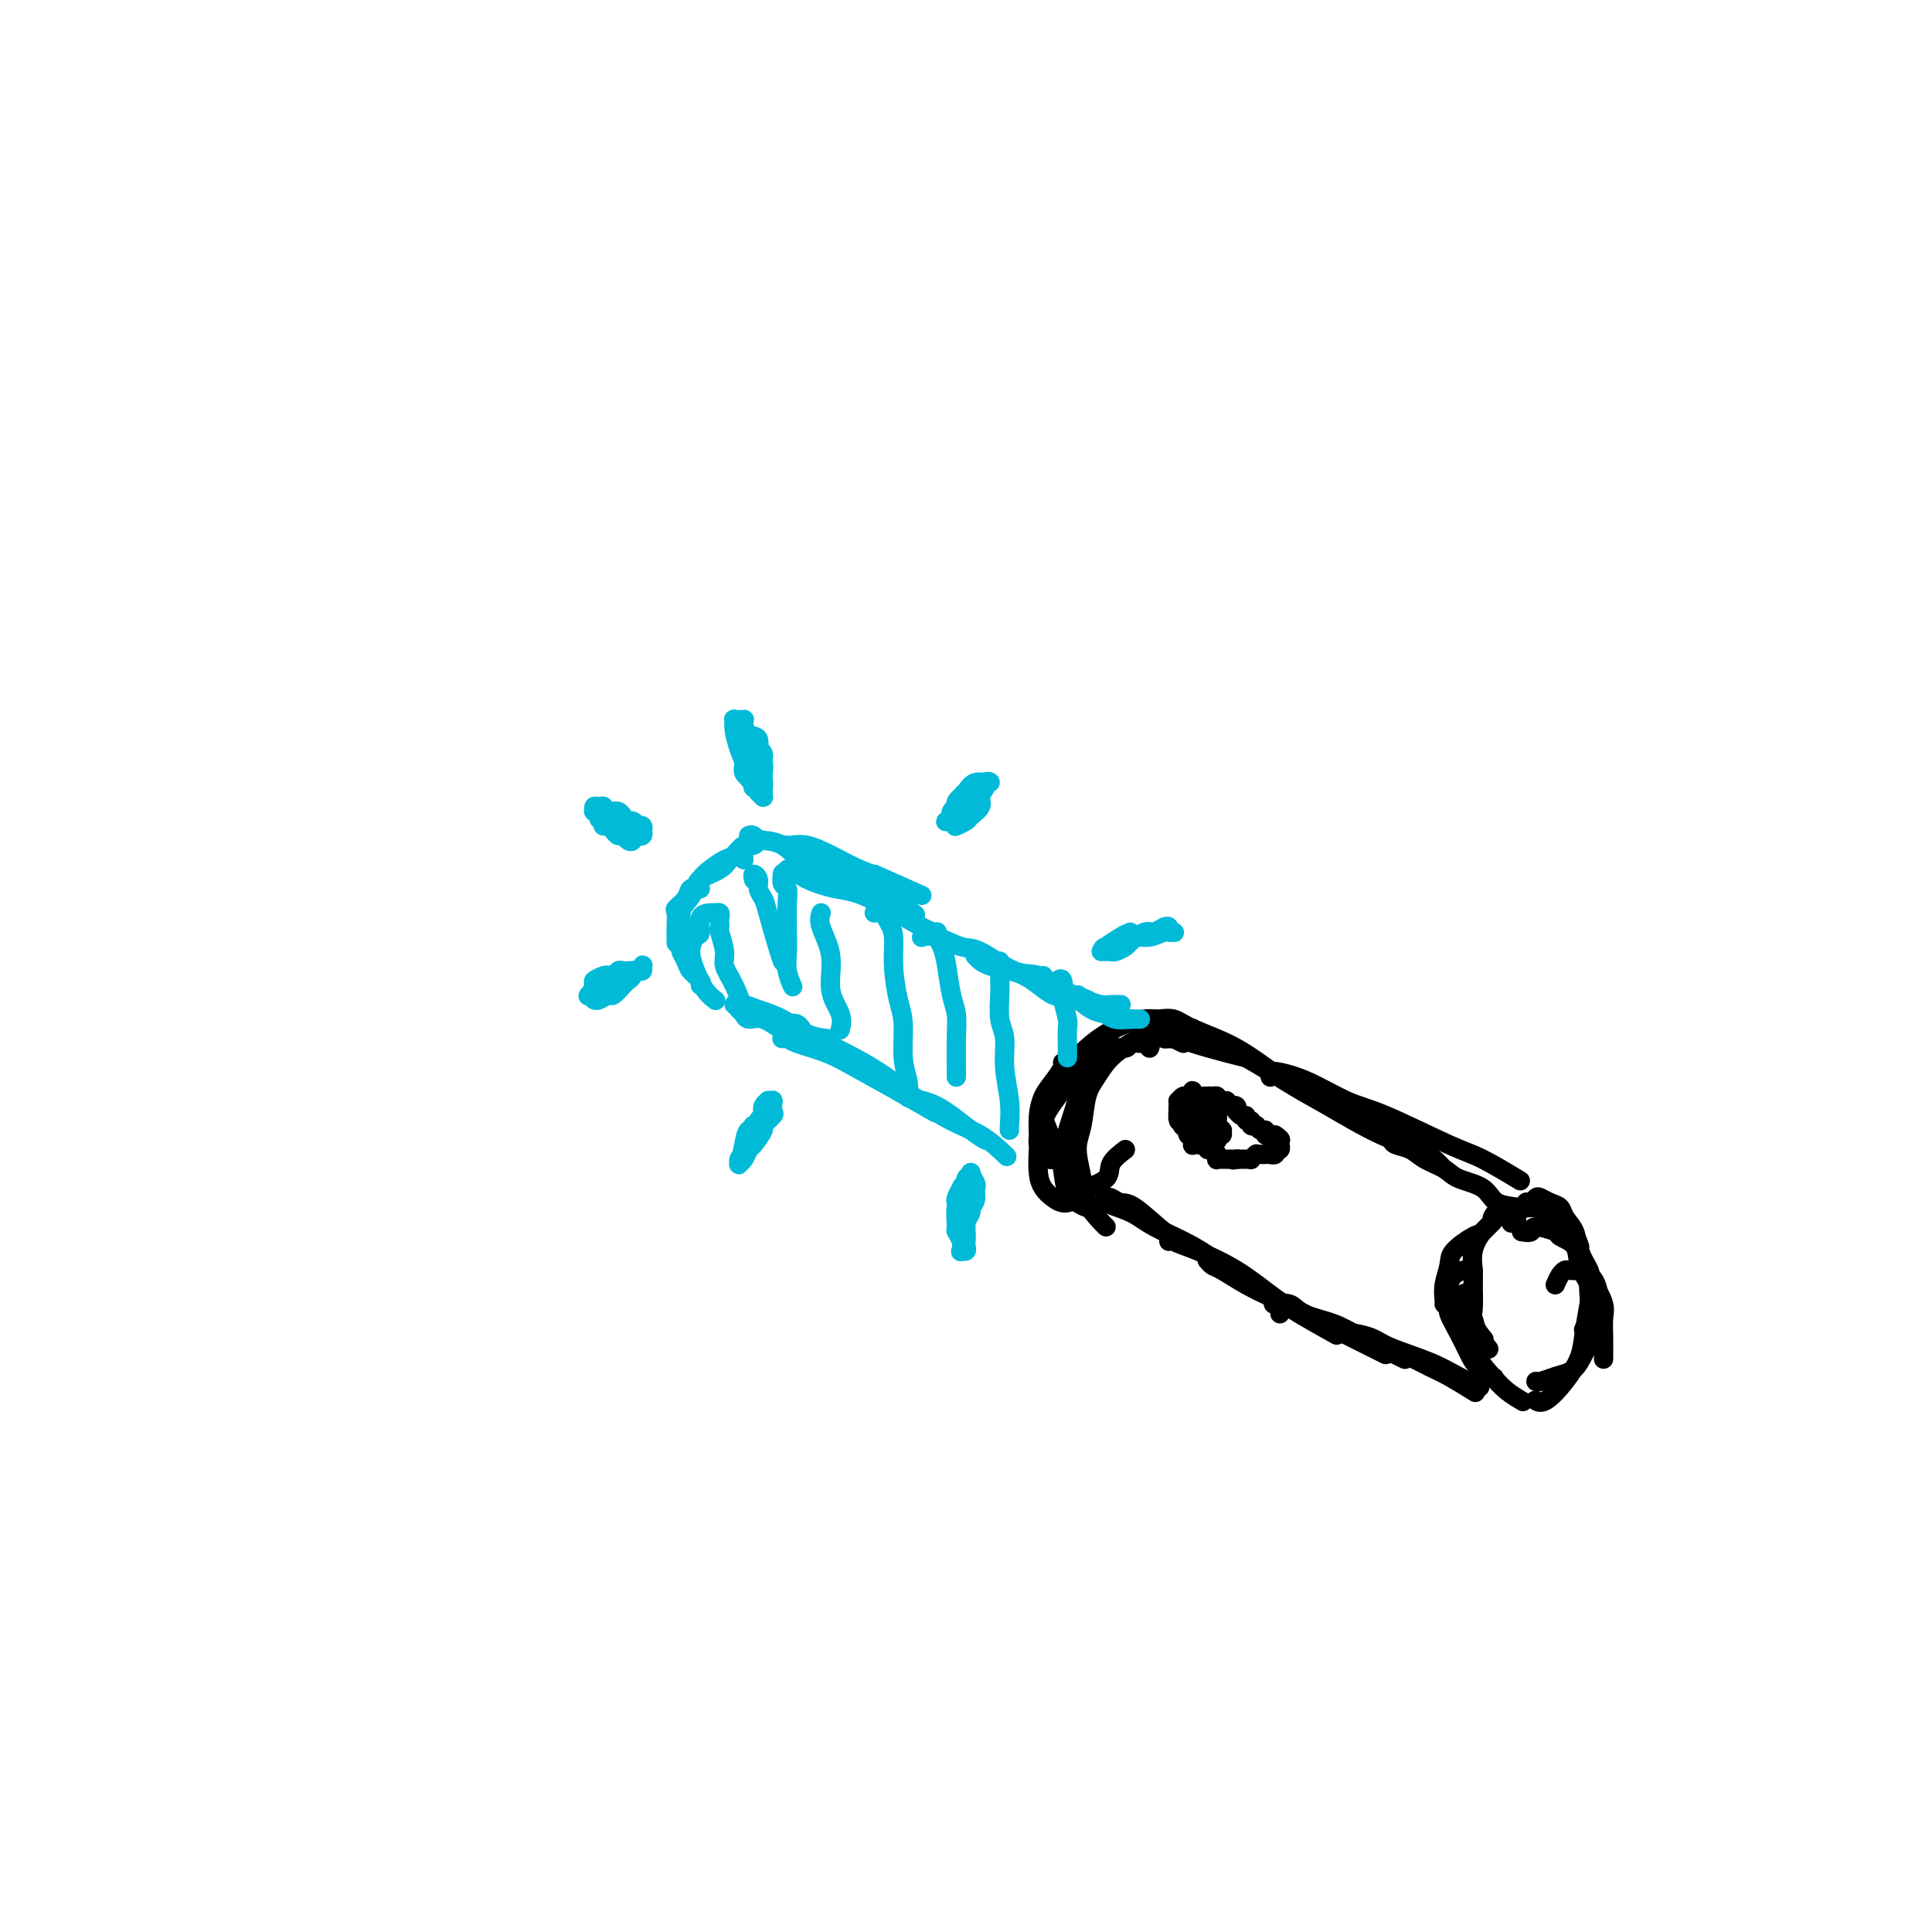 <svg viewBox='0 0 400 400' version='1.1' xmlns='http://www.w3.org/2000/svg' xmlns:xlink='http://www.w3.org/1999/xlink'><g fill='none' stroke='rgb(0,0,0)' stroke-width='4' stroke-linecap='round' stroke-linejoin='round'><path d='M219,240c-0.763,0.062 -1.526,0.124 -2,0c-0.474,-0.124 -0.661,-0.435 -1,-1c-0.339,-0.565 -0.832,-1.386 -1,-2c-0.168,-0.614 -0.013,-1.022 0,-2c0.013,-0.978 -0.116,-2.525 0,-4c0.116,-1.475 0.476,-2.879 1,-4c0.524,-1.121 1.213,-1.960 2,-3c0.787,-1.040 1.674,-2.280 2,-3c0.326,-0.720 0.093,-0.920 0,-1c-0.093,-0.080 -0.047,-0.040 0,0'/><path d='M223,236c-0.787,0.403 -1.574,0.806 -2,1c-0.426,0.194 -0.490,0.179 -1,0c-0.510,-0.179 -1.465,-0.521 -2,-1c-0.535,-0.479 -0.651,-1.095 -1,-2c-0.349,-0.905 -0.930,-2.099 -1,-3c-0.070,-0.901 0.373,-1.510 1,-3c0.627,-1.490 1.438,-3.863 2,-5c0.562,-1.137 0.875,-1.039 1,-1c0.125,0.039 0.063,0.020 0,0'/><path d='M220,237c-0.618,-0.027 -1.235,-0.054 -2,0c-0.765,0.054 -1.676,0.190 -2,0c-0.324,-0.190 -0.061,-0.704 0,-2c0.061,-1.296 -0.081,-3.372 0,-5c0.081,-1.628 0.383,-2.807 1,-4c0.617,-1.193 1.548,-2.400 3,-4c1.452,-1.600 3.426,-3.591 5,-5c1.574,-1.409 2.748,-2.234 4,-3c1.252,-0.766 2.583,-1.473 4,-2c1.417,-0.527 2.920,-0.873 4,-1c1.080,-0.127 1.737,-0.036 2,0c0.263,0.036 0.131,0.018 0,0'/><path d='M233,238c-1.273,0.985 -2.546,1.971 -3,3c-0.454,1.029 -0.089,2.102 -1,3c-0.911,0.898 -3.098,1.622 -4,2c-0.902,0.378 -0.518,0.409 -1,1c-0.482,0.591 -1.828,1.742 -3,2c-1.172,0.258 -2.169,-0.377 -3,-1c-0.831,-0.623 -1.496,-1.236 -2,-2c-0.504,-0.764 -0.846,-1.680 -1,-3c-0.154,-1.320 -0.122,-3.044 0,-5c0.122,-1.956 0.332,-4.143 1,-6c0.668,-1.857 1.795,-3.385 3,-5c1.205,-1.615 2.487,-3.319 3,-4c0.513,-0.681 0.256,-0.341 0,0'/><path d='M227,250c-0.672,0.088 -1.344,0.175 -2,0c-0.656,-0.175 -1.294,-0.614 -2,-1c-0.706,-0.386 -1.478,-0.721 -2,-2c-0.522,-1.279 -0.795,-3.503 -1,-5c-0.205,-1.497 -0.344,-2.267 0,-4c0.344,-1.733 1.169,-4.428 2,-7c0.831,-2.572 1.666,-5.021 2,-6c0.334,-0.979 0.167,-0.490 0,0'/><path d='M238,217c0.168,-0.432 0.335,-0.864 0,-1c-0.335,-0.136 -1.173,0.023 -2,0c-0.827,-0.023 -1.644,-0.230 -2,0c-0.356,0.230 -0.251,0.897 -1,1c-0.749,0.103 -2.351,-0.357 -3,0c-0.649,0.357 -0.345,1.532 -1,2c-0.655,0.468 -2.267,0.231 -3,1c-0.733,0.769 -0.585,2.545 -1,4c-0.415,1.455 -1.391,2.591 -2,4c-0.609,1.409 -0.849,3.093 -1,5c-0.151,1.907 -0.212,4.039 0,6c0.212,1.961 0.696,3.753 1,5c0.304,1.247 0.428,1.951 1,3c0.572,1.049 1.592,2.443 2,3c0.408,0.557 0.204,0.279 0,0'/><path d='M243,215c0.044,-0.430 0.088,-0.860 0,-1c-0.088,-0.140 -0.309,0.009 -1,0c-0.691,-0.009 -1.851,-0.176 -3,0c-1.149,0.176 -2.287,0.694 -3,1c-0.713,0.306 -1.003,0.398 -2,1c-0.997,0.602 -2.703,1.712 -4,3c-1.297,1.288 -2.186,2.752 -3,4c-0.814,1.248 -1.552,2.279 -2,4c-0.448,1.721 -0.607,4.132 -1,6c-0.393,1.868 -1.019,3.194 -1,5c0.019,1.806 0.685,4.092 1,6c0.315,1.908 0.280,3.439 1,5c0.720,1.561 2.194,3.151 3,4c0.806,0.849 0.945,0.957 1,1c0.055,0.043 0.028,0.022 0,0'/><path d='M245,216c-0.867,-0.425 -1.735,-0.849 -2,-1c-0.265,-0.151 0.072,-0.027 0,0c-0.072,0.027 -0.553,-0.041 -1,0c-0.447,0.041 -0.860,0.193 -1,0c-0.140,-0.193 -0.008,-0.729 0,-1c0.008,-0.271 -0.109,-0.276 0,0c0.109,0.276 0.443,0.834 1,1c0.557,0.166 1.337,-0.061 2,0c0.663,0.061 1.209,0.408 3,1c1.791,0.592 4.828,1.429 7,2c2.172,0.571 3.478,0.878 4,1c0.522,0.122 0.261,0.061 0,0'/><path d='M241,211c-0.299,0.003 -0.598,0.006 -1,0c-0.402,-0.006 -0.908,-0.020 -1,0c-0.092,0.020 0.231,0.074 1,0c0.769,-0.074 1.985,-0.276 3,0c1.015,0.276 1.828,1.029 4,2c2.172,0.971 5.704,2.161 9,4c3.296,1.839 6.355,4.329 9,6c2.645,1.671 4.877,2.525 8,4c3.123,1.475 7.136,3.571 10,5c2.864,1.429 4.579,2.193 6,3c1.421,0.807 2.549,1.659 3,2c0.451,0.341 0.226,0.170 0,0'/><path d='M247,214c0.044,-0.405 0.088,-0.810 0,-1c-0.088,-0.190 -0.310,-0.164 0,0c0.310,0.164 1.150,0.467 2,1c0.850,0.533 1.708,1.298 3,2c1.292,0.702 3.016,1.341 6,3c2.984,1.659 7.227,4.336 10,6c2.773,1.664 4.074,2.313 7,4c2.926,1.687 7.475,4.411 11,6c3.525,1.589 6.026,2.043 8,3c1.974,0.957 3.421,2.416 4,3c0.579,0.584 0.289,0.292 0,0'/><path d='M263,223c-0.099,-0.391 -0.198,-0.782 0,-1c0.198,-0.218 0.692,-0.262 2,0c1.308,0.262 3.430,0.830 6,2c2.570,1.170 5.586,2.941 8,4c2.414,1.059 4.224,1.405 8,3c3.776,1.595 9.517,4.438 13,6c3.483,1.562 4.707,1.844 7,3c2.293,1.156 5.655,3.188 7,4c1.345,0.812 0.672,0.406 0,0'/><path d='M285,233c-0.083,-0.008 -0.166,-0.016 0,0c0.166,0.016 0.580,0.057 1,0c0.420,-0.057 0.844,-0.211 1,0c0.156,0.211 0.042,0.788 0,1c-0.042,0.212 -0.011,0.061 0,0c0.011,-0.061 0.003,-0.030 0,0c-0.003,0.030 -0.002,0.060 0,0c0.002,-0.060 0.004,-0.209 0,0c-0.004,0.209 -0.014,0.777 0,1c0.014,0.223 0.051,0.100 0,0c-0.051,-0.100 -0.192,-0.179 0,0c0.192,0.179 0.716,0.614 1,1c0.284,0.386 0.328,0.723 1,1c0.672,0.277 1.973,0.496 3,1c1.027,0.504 1.781,1.294 3,2c1.219,0.706 2.902,1.327 4,2c1.098,0.673 1.611,1.400 3,2c1.389,0.600 3.654,1.075 5,2c1.346,0.925 1.773,2.299 3,3c1.227,0.701 3.253,0.727 4,1c0.747,0.273 0.213,0.792 0,1c-0.213,0.208 -0.107,0.104 0,0'/><path d='M318,249c-0.302,-0.009 -0.605,-0.017 -1,0c-0.395,0.017 -0.883,0.061 -1,0c-0.117,-0.061 0.136,-0.226 0,0c-0.136,0.226 -0.659,0.842 -1,1c-0.341,0.158 -0.498,-0.142 -1,0c-0.502,0.142 -1.350,0.727 -2,1c-0.650,0.273 -1.101,0.235 -2,1c-0.899,0.765 -2.245,2.333 -3,3c-0.755,0.667 -0.920,0.434 -2,1c-1.080,0.566 -3.074,1.931 -4,3c-0.926,1.069 -0.784,1.842 -1,3c-0.216,1.158 -0.790,2.702 -1,4c-0.210,1.298 -0.057,2.349 0,3c0.057,0.651 0.016,0.900 0,1c-0.016,0.100 -0.008,0.050 0,0'/><path d='M315,250c-0.353,-0.015 -0.706,-0.030 -1,0c-0.294,0.030 -0.529,0.103 -1,0c-0.471,-0.103 -1.177,-0.384 -2,0c-0.823,0.384 -1.761,1.433 -2,2c-0.239,0.567 0.223,0.652 0,1c-0.223,0.348 -1.131,0.957 -2,2c-0.869,1.043 -1.699,2.519 -2,4c-0.301,1.481 -0.073,2.968 0,4c0.073,1.032 -0.008,1.608 0,3c0.008,1.392 0.105,3.600 0,5c-0.105,1.400 -0.413,1.992 0,3c0.413,1.008 1.547,2.431 2,3c0.453,0.569 0.227,0.285 0,0'/><path d='M305,263c-0.362,0.017 -0.724,0.035 -1,0c-0.276,-0.035 -0.466,-0.122 -1,0c-0.534,0.122 -1.413,0.454 -2,1c-0.587,0.546 -0.884,1.307 -1,2c-0.116,0.693 -0.053,1.319 0,2c0.053,0.681 0.096,1.418 0,2c-0.096,0.582 -0.330,1.011 0,2c0.330,0.989 1.224,2.538 2,4c0.776,1.462 1.435,2.835 2,4c0.565,1.165 1.037,2.121 2,3c0.963,0.879 2.418,1.680 3,2c0.582,0.320 0.291,0.160 0,0'/><path d='M305,266c-0.286,0.820 -0.572,1.640 -1,2c-0.428,0.360 -0.997,0.262 -1,1c-0.003,0.738 0.560,2.314 1,3c0.440,0.686 0.757,0.483 1,1c0.243,0.517 0.412,1.755 1,3c0.588,1.245 1.597,2.499 2,3c0.403,0.501 0.202,0.251 0,0'/><path d='M320,253c0.335,0.023 0.671,0.046 1,0c0.329,-0.046 0.652,-0.163 1,0c0.348,0.163 0.720,0.604 1,1c0.280,0.396 0.467,0.745 1,1c0.533,0.255 1.413,0.415 2,1c0.587,0.585 0.882,1.596 1,2c0.118,0.404 0.059,0.202 0,0'/><path d='M314,253c0.015,-0.732 0.029,-1.465 0,-2c-0.029,-0.535 -0.103,-0.873 0,-1c0.103,-0.127 0.382,-0.044 1,0c0.618,0.044 1.574,0.051 2,0c0.426,-0.051 0.323,-0.158 1,0c0.677,0.158 2.135,0.580 3,1c0.865,0.420 1.135,0.839 2,2c0.865,1.161 2.323,3.065 3,4c0.677,0.935 0.574,0.903 1,2c0.426,1.097 1.382,3.324 2,5c0.618,1.676 0.898,2.800 1,4c0.102,1.200 0.028,2.477 0,4c-0.028,1.523 -0.008,3.292 0,4c0.008,0.708 0.004,0.354 0,0'/><path d='M322,266c0.325,-0.733 0.649,-1.466 1,-2c0.351,-0.534 0.728,-0.870 1,-1c0.272,-0.130 0.441,-0.054 1,0c0.559,0.054 1.510,0.085 2,0c0.490,-0.085 0.520,-0.287 1,0c0.480,0.287 1.408,1.062 2,2c0.592,0.938 0.846,2.040 1,3c0.154,0.960 0.208,1.777 0,3c-0.208,1.223 -0.677,2.852 -1,4c-0.323,1.148 -0.499,1.814 -1,3c-0.501,1.186 -1.325,2.892 -2,4c-0.675,1.108 -1.200,1.617 -2,2c-0.800,0.383 -1.874,0.639 -3,1c-1.126,0.361 -2.303,0.828 -3,1c-0.697,0.172 -0.913,0.049 -1,0c-0.087,-0.049 -0.043,-0.025 0,0'/><path d='M315,250c-0.120,-0.032 -0.239,-0.065 0,0c0.239,0.065 0.837,0.227 1,0c0.163,-0.227 -0.108,-0.842 0,-1c0.108,-0.158 0.596,0.142 1,0c0.404,-0.142 0.723,-0.726 1,-1c0.277,-0.274 0.512,-0.237 1,0c0.488,0.237 1.229,0.674 2,1c0.771,0.326 1.573,0.542 2,1c0.427,0.458 0.479,1.158 1,2c0.521,0.842 1.513,1.827 2,3c0.487,1.173 0.471,2.533 1,4c0.529,1.467 1.602,3.042 2,4c0.398,0.958 0.120,1.301 0,2c-0.120,0.699 -0.084,1.754 0,3c0.084,1.246 0.215,2.682 0,4c-0.215,1.318 -0.776,2.520 -1,3c-0.224,0.480 -0.112,0.240 0,0'/><path d='M313,253c-0.099,0.195 -0.198,0.391 0,0c0.198,-0.391 0.694,-1.367 1,-2c0.306,-0.633 0.423,-0.922 1,-1c0.577,-0.078 1.615,0.053 2,0c0.385,-0.053 0.116,-0.292 1,0c0.884,0.292 2.922,1.116 4,2c1.078,0.884 1.196,1.829 2,3c0.804,1.171 2.292,2.567 3,4c0.708,1.433 0.635,2.903 1,4c0.365,1.097 1.170,1.822 2,3c0.830,1.178 1.687,2.810 2,4c0.313,1.190 0.084,1.937 0,3c-0.084,1.063 -0.023,2.440 0,4c0.023,1.560 0.006,3.303 0,4c-0.006,0.697 -0.003,0.349 0,0'/><path d='M315,255c0.852,0.138 1.703,0.276 2,0c0.297,-0.276 0.039,-0.966 1,-1c0.961,-0.034 3.140,0.588 4,1c0.860,0.412 0.399,0.614 1,1c0.601,0.386 2.263,0.955 3,2c0.737,1.045 0.550,2.564 1,4c0.450,1.436 1.538,2.788 2,4c0.462,1.212 0.296,2.283 0,4c-0.296,1.717 -0.724,4.078 -1,6c-0.276,1.922 -0.400,3.405 -1,5c-0.600,1.595 -1.676,3.304 -3,5c-1.324,1.696 -2.895,3.380 -4,4c-1.105,0.620 -1.744,0.177 -2,0c-0.256,-0.177 -0.128,-0.089 0,0'/><path d='M229,248c-0.065,0.033 -0.130,0.065 0,0c0.130,-0.065 0.455,-0.228 1,0c0.545,0.228 1.309,0.846 2,1c0.691,0.154 1.309,-0.154 3,1c1.691,1.154 4.455,3.772 6,5c1.545,1.228 1.870,1.065 2,1c0.130,-0.065 0.065,-0.033 0,0'/><path d='M229,249c-0.034,0.132 -0.067,0.264 0,0c0.067,-0.264 0.235,-0.925 0,-1c-0.235,-0.075 -0.871,0.436 0,1c0.871,0.564 3.250,1.182 5,2c1.750,0.818 2.871,1.838 5,3c2.129,1.162 5.265,2.467 8,4c2.735,1.533 5.067,3.295 6,4c0.933,0.705 0.466,0.352 0,0'/><path d='M242,257c-0.014,-0.499 -0.027,-0.997 0,-1c0.027,-0.003 0.096,0.490 1,1c0.904,0.510 2.643,1.037 5,2c2.357,0.963 5.333,2.360 8,4c2.667,1.640 5.024,3.522 7,5c1.976,1.478 3.570,2.552 6,4c2.430,1.448 5.694,3.271 7,4c1.306,0.729 0.653,0.365 0,0'/><path d='M250,261c0.023,0.028 0.045,0.055 0,0c-0.045,-0.055 -0.158,-0.193 0,0c0.158,0.193 0.587,0.716 1,1c0.413,0.284 0.811,0.328 2,1c1.189,0.672 3.167,1.970 5,3c1.833,1.030 3.519,1.790 6,3c2.481,1.210 5.758,2.871 8,4c2.242,1.129 3.450,1.727 6,3c2.550,1.273 6.443,3.221 8,4c1.557,0.779 0.779,0.390 0,0'/><path d='M265,272c0.092,-0.306 0.185,-0.612 0,-1c-0.185,-0.388 -0.647,-0.859 -1,-1c-0.353,-0.141 -0.595,0.046 0,0c0.595,-0.046 2.028,-0.327 3,0c0.972,0.327 1.484,1.262 3,2c1.516,0.738 4.035,1.280 6,2c1.965,0.720 3.375,1.617 6,3c2.625,1.383 6.464,3.252 8,4c1.536,0.748 0.768,0.374 0,0'/><path d='M278,276c0.033,-0.005 0.066,-0.010 0,0c-0.066,0.010 -0.231,0.036 0,0c0.231,-0.036 0.858,-0.134 2,0c1.142,0.134 2.801,0.498 4,1c1.199,0.502 1.940,1.140 4,2c2.060,0.860 5.439,1.942 8,3c2.561,1.058 4.305,2.093 6,3c1.695,0.907 3.341,1.688 4,2c0.659,0.312 0.329,0.156 0,0'/><path d='M289,280c-0.472,0.017 -0.943,0.033 -1,0c-0.057,-0.033 0.301,-0.117 1,0c0.699,0.117 1.739,0.434 3,1c1.261,0.566 2.744,1.381 4,2c1.256,0.619 2.285,1.042 4,2c1.715,0.958 4.116,2.450 5,3c0.884,0.550 0.253,0.157 0,0c-0.253,-0.157 -0.126,-0.079 0,0'/><path d='M304,268c0.114,-0.001 0.228,-0.002 0,0c-0.228,0.002 -0.797,0.008 -1,0c-0.203,-0.008 -0.041,-0.029 0,0c0.041,0.029 -0.038,0.109 0,0c0.038,-0.109 0.195,-0.408 0,0c-0.195,0.408 -0.741,1.522 -1,2c-0.259,0.478 -0.232,0.319 0,1c0.232,0.681 0.669,2.202 1,3c0.331,0.798 0.555,0.873 1,2c0.445,1.127 1.111,3.308 2,5c0.889,1.692 2.001,2.897 3,4c0.999,1.103 1.884,2.105 3,3c1.116,0.895 2.462,1.684 3,2c0.538,0.316 0.269,0.158 0,0'/><path d='M244,232c-0.010,-0.030 -0.021,-0.060 0,0c0.021,0.060 0.072,0.208 0,0c-0.072,-0.208 -0.268,-0.774 0,-1c0.268,-0.226 1.000,-0.112 1,0c-0.000,0.112 -0.733,0.222 -1,0c-0.267,-0.222 -0.068,-0.776 0,-1c0.068,-0.224 0.003,-0.117 0,0c-0.003,0.117 0.054,0.246 0,0c-0.054,-0.246 -0.221,-0.865 0,-1c0.221,-0.135 0.829,0.216 1,0c0.171,-0.216 -0.094,-0.997 0,-1c0.094,-0.003 0.547,0.772 1,1c0.453,0.228 0.906,-0.093 1,0c0.094,0.093 -0.171,0.598 0,1c0.171,0.402 0.779,0.700 1,1c0.221,0.300 0.055,0.603 0,1c-0.055,0.397 0.000,0.887 0,1c-0.000,0.113 -0.056,-0.151 0,0c0.056,0.151 0.222,0.718 0,1c-0.222,0.282 -0.834,0.279 -1,0c-0.166,-0.279 0.113,-0.834 0,-1c-0.113,-0.166 -0.619,0.056 -1,0c-0.381,-0.056 -0.639,-0.392 -1,-1c-0.361,-0.608 -0.826,-1.488 -1,-2c-0.174,-0.512 -0.058,-0.655 0,-1c0.058,-0.345 0.057,-0.891 0,-1c-0.057,-0.109 -0.170,0.218 0,0c0.170,-0.218 0.623,-0.982 1,-1c0.377,-0.018 0.679,0.709 1,1c0.321,0.291 0.660,0.145 1,0'/><path d='M247,228c0.415,-0.204 -0.047,-0.213 0,0c0.047,0.213 0.602,0.649 1,1c0.398,0.351 0.640,0.616 1,1c0.360,0.384 0.840,0.887 1,1c0.160,0.113 0.000,-0.165 0,0c-0.000,0.165 0.158,0.772 0,1c-0.158,0.228 -0.634,0.076 -1,0c-0.366,-0.076 -0.624,-0.076 -1,0c-0.376,0.076 -0.872,0.228 -1,0c-0.128,-0.228 0.112,-0.835 0,-1c-0.112,-0.165 -0.576,0.114 -1,0c-0.424,-0.114 -0.808,-0.619 -1,-1c-0.192,-0.381 -0.192,-0.638 0,-1c0.192,-0.362 0.575,-0.830 1,-1c0.425,-0.170 0.892,-0.044 1,0c0.108,0.044 -0.144,0.004 0,0c0.144,-0.004 0.684,0.026 1,0c0.316,-0.026 0.406,-0.108 1,0c0.594,0.108 1.690,0.406 2,1c0.310,0.594 -0.168,1.483 0,2c0.168,0.517 0.980,0.660 1,1c0.020,0.340 -0.754,0.877 -1,1c-0.246,0.123 0.037,-0.166 0,0c-0.037,0.166 -0.392,0.788 -1,1c-0.608,0.212 -1.469,0.016 -2,0c-0.531,-0.016 -0.731,0.150 -1,0c-0.269,-0.150 -0.608,-0.615 -1,-1c-0.392,-0.385 -0.837,-0.691 -1,-1c-0.163,-0.309 -0.044,-0.622 0,-1c0.044,-0.378 0.013,-0.822 0,-1c-0.013,-0.178 -0.006,-0.089 0,0'/><path d='M245,230c0.156,-0.845 1.547,-0.957 2,-1c0.453,-0.043 -0.032,-0.018 0,0c0.032,0.018 0.582,0.028 1,0c0.418,-0.028 0.704,-0.095 1,0c0.296,0.095 0.602,0.350 1,1c0.398,0.650 0.887,1.695 1,2c0.113,0.305 -0.150,-0.128 0,0c0.150,0.128 0.713,0.819 1,1c0.287,0.181 0.298,-0.147 0,0c-0.298,0.147 -0.906,0.767 -1,1c-0.094,0.233 0.326,0.077 0,0c-0.326,-0.077 -1.396,-0.077 -2,0c-0.604,0.077 -0.740,0.229 -1,0c-0.260,-0.229 -0.644,-0.838 -1,-1c-0.356,-0.162 -0.684,0.125 -1,0c-0.316,-0.125 -0.622,-0.660 -1,-1c-0.378,-0.340 -0.830,-0.484 -1,-1c-0.170,-0.516 -0.059,-1.405 0,-2c0.059,-0.595 0.067,-0.895 0,-1c-0.067,-0.105 -0.210,-0.014 0,0c0.210,0.014 0.773,-0.049 1,0c0.227,0.049 0.117,0.210 0,0c-0.117,-0.210 -0.241,-0.792 0,-1c0.241,-0.208 0.848,-0.043 1,0c0.152,0.043 -0.153,-0.037 0,0c0.153,0.037 0.762,0.192 1,0c0.238,-0.192 0.105,-0.731 0,-1c-0.105,-0.269 -0.183,-0.268 0,0c0.183,0.268 0.626,0.803 1,1c0.374,0.197 0.678,0.056 1,0c0.322,-0.056 0.661,-0.028 1,0'/><path d='M250,227c0.884,-0.159 0.092,-0.057 0,0c-0.092,0.057 0.514,0.068 1,0c0.486,-0.068 0.852,-0.214 1,0c0.148,0.214 0.077,0.788 0,1c-0.077,0.212 -0.160,0.060 0,0c0.160,-0.060 0.564,-0.030 1,0c0.436,0.030 0.905,0.060 1,0c0.095,-0.060 -0.185,-0.208 0,0c0.185,0.208 0.834,0.774 1,1c0.166,0.226 -0.152,0.112 0,0c0.152,-0.112 0.776,-0.222 1,0c0.224,0.222 0.050,0.776 0,1c-0.050,0.224 0.024,0.117 0,0c-0.024,-0.117 -0.146,-0.242 0,0c0.146,0.242 0.560,0.853 1,1c0.440,0.147 0.906,-0.171 1,0c0.094,0.171 -0.185,0.830 0,1c0.185,0.170 0.834,-0.151 1,0c0.166,0.151 -0.152,0.773 0,1c0.152,0.227 0.772,0.060 1,0c0.228,-0.060 0.064,-0.012 0,0c-0.064,0.012 -0.027,-0.012 0,0c0.027,0.012 0.045,0.060 0,0c-0.045,-0.060 -0.152,-0.226 0,0c0.152,0.226 0.562,0.845 1,1c0.438,0.155 0.905,-0.155 1,0c0.095,0.155 -0.181,0.773 0,1c0.181,0.227 0.818,0.061 1,0c0.182,-0.061 -0.091,-0.017 0,0c0.091,0.017 0.545,0.009 1,0'/><path d='M264,235c2.182,1.464 0.637,1.123 0,1c-0.637,-0.123 -0.367,-0.029 0,0c0.367,0.029 0.830,-0.006 1,0c0.170,0.006 0.045,0.054 0,0c-0.045,-0.054 -0.012,-0.211 0,0c0.012,0.211 0.003,0.788 0,1c-0.003,0.212 -0.001,0.057 0,0c0.001,-0.057 -0.000,-0.016 0,0c0.000,0.016 0.001,0.008 0,0c-0.001,-0.008 -0.004,-0.016 0,0c0.004,0.016 0.015,0.056 0,0c-0.015,-0.056 -0.055,-0.207 0,0c0.055,0.207 0.207,0.774 0,1c-0.207,0.226 -0.773,0.113 -1,0c-0.227,-0.113 -0.116,-0.226 0,0c0.116,0.226 0.237,0.793 0,1c-0.237,0.207 -0.833,0.056 -1,0c-0.167,-0.056 0.095,-0.015 0,0c-0.095,0.015 -0.548,0.004 -1,0c-0.452,-0.004 -0.905,-0.002 -1,0c-0.095,0.002 0.167,0.004 0,0c-0.167,-0.004 -0.762,-0.015 -1,0c-0.238,0.015 -0.121,0.057 0,0c0.121,-0.057 0.244,-0.211 0,0c-0.244,0.211 -0.854,0.789 -1,1c-0.146,0.211 0.172,0.057 0,0c-0.172,-0.057 -0.833,-0.015 -1,0c-0.167,0.015 0.162,0.004 0,0c-0.162,-0.004 -0.813,-0.001 -1,0c-0.187,0.001 0.089,0.000 0,0c-0.089,-0.000 -0.545,-0.000 -1,0'/><path d='M256,240c-1.384,0.309 -0.343,0.083 0,0c0.343,-0.083 -0.012,-0.022 0,0c0.012,0.022 0.392,0.006 0,0c-0.392,-0.006 -1.554,-0.002 -2,0c-0.446,0.002 -0.176,0.000 0,0c0.176,-0.000 0.257,0.001 0,0c-0.257,-0.001 -0.854,-0.004 -1,0c-0.146,0.004 0.158,0.016 0,0c-0.158,-0.016 -0.777,-0.061 -1,0c-0.223,0.061 -0.050,0.228 0,0c0.050,-0.228 -0.024,-0.849 0,-1c0.024,-0.151 0.147,0.170 0,0c-0.147,-0.170 -0.565,-0.830 -1,-1c-0.435,-0.170 -0.886,0.151 -1,0c-0.114,-0.151 0.109,-0.773 0,-1c-0.109,-0.227 -0.551,-0.060 -1,0c-0.449,0.060 -0.905,0.012 -1,0c-0.095,-0.012 0.171,0.012 0,0c-0.171,-0.012 -0.778,-0.059 -1,0c-0.222,0.059 -0.058,0.226 0,0c0.058,-0.226 0.012,-0.844 0,-1c-0.012,-0.156 0.011,0.151 0,0c-0.011,-0.151 -0.055,-0.758 0,-1c0.055,-0.242 0.211,-0.117 0,0c-0.211,0.117 -0.789,0.228 -1,0c-0.211,-0.228 -0.057,-0.793 0,-1c0.057,-0.207 0.015,-0.055 0,0c-0.015,0.055 -0.004,0.015 0,0c0.004,-0.015 0.001,-0.004 0,0c-0.001,0.004 -0.001,0.002 0,0'/><path d='M246,234c-1.778,-1.159 -1.222,-1.056 -1,-1c0.222,0.056 0.111,0.067 0,0c-0.111,-0.067 -0.222,-0.210 0,0c0.222,0.210 0.778,0.773 1,1c0.222,0.227 0.111,0.117 0,0c-0.111,-0.117 -0.222,-0.242 0,0c0.222,0.242 0.777,0.849 1,1c0.223,0.151 0.115,-0.156 0,0c-0.115,0.156 -0.237,0.774 0,1c0.237,0.226 0.833,0.061 1,0c0.167,-0.061 -0.096,-0.016 0,0c0.096,0.016 0.551,0.004 1,0c0.449,-0.004 0.891,-0.001 1,0c0.109,0.001 -0.114,0.000 0,0c0.114,-0.000 0.566,-0.000 1,0c0.434,0.000 0.848,0.001 1,0c0.152,-0.001 0.040,-0.004 0,0c-0.040,0.004 -0.007,0.016 0,0c0.007,-0.016 -0.013,-0.061 0,0c0.013,0.061 0.057,0.228 0,0c-0.057,-0.228 -0.215,-0.849 0,-1c0.215,-0.151 0.804,0.170 1,0c0.196,-0.170 0.000,-0.829 0,-1c-0.000,-0.171 0.196,0.146 0,0c-0.196,-0.146 -0.785,-0.756 -1,-1c-0.215,-0.244 -0.058,-0.121 0,0c0.058,0.121 0.015,0.238 0,0c-0.015,-0.238 -0.004,-0.833 0,-1c0.004,-0.167 0.001,0.095 0,0c-0.001,-0.095 -0.001,-0.548 0,-1'/><path d='M252,231c0.138,-0.774 -0.015,-0.207 0,0c0.015,0.207 0.200,0.056 0,0c-0.200,-0.056 -0.786,-0.015 -1,0c-0.214,0.015 -0.057,0.004 0,0c0.057,-0.004 0.015,0.000 0,0c-0.015,0.000 -0.004,-0.004 0,0c0.004,0.004 0.001,0.015 0,0c-0.001,-0.015 -0.000,-0.056 0,0c0.000,0.056 0.000,0.207 0,0c-0.000,-0.207 -0.000,-0.774 0,-1c0.000,-0.226 0.000,-0.113 0,0'/></g>
<g fill='none' stroke='rgb(0,186,216)' stroke-width='4' stroke-linecap='round' stroke-linejoin='round'><path d='M236,211c0.088,0.000 0.175,0.001 0,0c-0.175,-0.001 -0.614,-0.003 -1,0c-0.386,0.003 -0.720,0.011 -1,0c-0.280,-0.011 -0.508,-0.041 -1,0c-0.492,0.041 -1.250,0.152 -2,0c-0.750,-0.152 -1.493,-0.566 -2,-1c-0.507,-0.434 -0.777,-0.887 -1,-1c-0.223,-0.113 -0.400,0.113 -1,0c-0.600,-0.113 -1.625,-0.566 -2,-1c-0.375,-0.434 -0.101,-0.847 0,-1c0.101,-0.153 0.029,-0.044 0,0c-0.029,0.044 -0.014,0.022 0,0'/><path d='M234,211c-0.079,0.008 -0.158,0.015 0,0c0.158,-0.015 0.554,-0.053 0,0c-0.554,0.053 -2.057,0.198 -3,0c-0.943,-0.198 -1.325,-0.739 -2,-1c-0.675,-0.261 -1.641,-0.242 -3,-1c-1.359,-0.758 -3.110,-2.294 -4,-3c-0.890,-0.706 -0.919,-0.581 -2,-1c-1.081,-0.419 -3.214,-1.382 -4,-2c-0.786,-0.618 -0.225,-0.891 0,-1c0.225,-0.109 0.112,-0.055 0,0'/><path d='M232,208c0.094,-0.001 0.188,-0.003 0,0c-0.188,0.003 -0.658,0.010 -1,0c-0.342,-0.010 -0.558,-0.038 -1,0c-0.442,0.038 -1.112,0.140 -2,0c-0.888,-0.140 -1.995,-0.523 -3,-1c-1.005,-0.477 -1.909,-1.049 -3,-1c-1.091,0.049 -2.370,0.720 -4,0c-1.630,-0.720 -3.612,-2.832 -6,-4c-2.388,-1.168 -5.181,-1.391 -7,-2c-1.819,-0.609 -2.662,-1.602 -3,-2c-0.338,-0.398 -0.169,-0.199 0,0'/><path d='M223,206c-0.051,0.002 -0.102,0.003 0,0c0.102,-0.003 0.358,-0.011 0,0c-0.358,0.011 -1.331,0.041 -2,0c-0.669,-0.041 -1.034,-0.153 -2,-1c-0.966,-0.847 -2.534,-2.431 -4,-3c-1.466,-0.569 -2.831,-0.124 -5,-1c-2.169,-0.876 -5.142,-3.072 -7,-4c-1.858,-0.928 -2.601,-0.589 -4,-1c-1.399,-0.411 -3.454,-1.572 -5,-2c-1.546,-0.428 -2.585,-0.122 -3,0c-0.415,0.122 -0.208,0.061 0,0'/><path d='M163,180c-0.062,0.045 -0.123,0.091 0,0c0.123,-0.091 0.432,-0.318 1,0c0.568,0.318 1.396,1.181 3,2c1.604,0.819 3.985,1.592 6,2c2.015,0.408 3.664,0.449 7,2c3.336,1.551 8.360,4.610 11,6c2.640,1.390 2.897,1.111 3,1c0.103,-0.111 0.051,-0.056 0,0'/><path d='M181,181c3.750,1.667 7.500,3.333 9,4c1.500,0.667 0.750,0.333 0,0'/><path d='M155,173c0.312,-0.116 0.625,-0.232 1,0c0.375,0.232 0.813,0.813 1,1c0.187,0.187 0.123,-0.019 1,0c0.877,0.019 2.695,0.265 4,1c1.305,0.735 2.098,1.959 4,3c1.902,1.041 4.912,1.897 8,3c3.088,1.103 6.255,2.451 9,4c2.745,1.549 5.070,3.300 6,4c0.930,0.700 0.465,0.350 0,0'/><path d='M162,175c0.370,-0.011 0.741,-0.021 1,0c0.259,0.021 0.407,0.074 1,0c0.593,-0.074 1.630,-0.275 3,0c1.370,0.275 3.071,1.027 5,2c1.929,0.973 4.084,2.168 6,3c1.916,0.832 3.593,1.301 5,2c1.407,0.699 2.545,1.628 3,2c0.455,0.372 0.228,0.186 0,0'/><path d='M158,174c-0.357,-0.128 -0.713,-0.257 -1,0c-0.287,0.257 -0.503,0.898 -1,1c-0.497,0.102 -1.274,-0.335 -2,0c-0.726,0.335 -1.399,1.442 -2,2c-0.601,0.558 -1.128,0.567 -2,1c-0.872,0.433 -2.089,1.291 -3,2c-0.911,0.709 -1.514,1.268 -2,2c-0.486,0.732 -0.853,1.638 -1,2c-0.147,0.362 -0.073,0.181 0,0'/><path d='M154,178c0.006,-0.308 0.013,-0.615 0,-1c-0.013,-0.385 -0.045,-0.847 0,-1c0.045,-0.153 0.166,0.003 0,0c-0.166,-0.003 -0.619,-0.166 -1,0c-0.381,0.166 -0.689,0.662 -1,1c-0.311,0.338 -0.626,0.517 -1,1c-0.374,0.483 -0.808,1.269 -2,2c-1.192,0.731 -3.143,1.408 -4,2c-0.857,0.592 -0.622,1.098 -1,2c-0.378,0.902 -1.369,2.201 -2,3c-0.631,0.799 -0.901,1.100 -1,2c-0.099,0.900 -0.028,2.400 0,3c0.028,0.600 0.014,0.300 0,0'/><path d='M145,184c-0.793,-0.169 -1.585,-0.338 -2,0c-0.415,0.338 -0.451,1.184 -1,2c-0.549,0.816 -1.611,1.603 -2,2c-0.389,0.397 -0.104,0.405 0,1c0.104,0.595 0.028,1.775 0,3c-0.028,1.225 -0.008,2.493 0,3c0.008,0.507 0.004,0.254 0,0'/><path d='M143,195c-0.307,-0.510 -0.615,-1.020 -1,-1c-0.385,0.020 -0.848,0.572 -1,1c-0.152,0.428 0.005,0.734 0,1c-0.005,0.266 -0.173,0.492 0,1c0.173,0.508 0.687,1.299 1,2c0.313,0.701 0.424,1.312 1,2c0.576,0.688 1.617,1.455 2,2c0.383,0.545 0.110,0.870 0,1c-0.110,0.130 -0.055,0.065 0,0'/><path d='M149,190c0.100,-0.424 0.199,-0.849 0,-1c-0.199,-0.151 -0.697,-0.029 -1,0c-0.303,0.029 -0.411,-0.037 -1,0c-0.589,0.037 -1.658,0.175 -2,1c-0.342,0.825 0.043,2.335 0,3c-0.043,0.665 -0.516,0.483 -1,1c-0.484,0.517 -0.981,1.732 -1,3c-0.019,1.268 0.438,2.587 1,4c0.562,1.413 1.228,2.919 2,4c0.772,1.081 1.649,1.737 2,2c0.351,0.263 0.175,0.131 0,0'/><path d='M152,208c0.437,-0.541 0.874,-1.083 1,-1c0.126,0.083 -0.060,0.789 0,1c0.060,0.211 0.367,-0.073 1,0c0.633,0.073 1.592,0.503 3,1c1.408,0.497 3.264,1.061 5,2c1.736,0.939 3.352,2.253 5,3c1.648,0.747 3.328,0.928 4,1c0.672,0.072 0.336,0.036 0,0'/><path d='M153,209c-0.117,-0.123 -0.234,-0.245 0,0c0.234,0.245 0.819,0.859 1,1c0.181,0.141 -0.043,-0.191 0,0c0.043,0.191 0.352,0.906 1,1c0.648,0.094 1.635,-0.433 3,0c1.365,0.433 3.108,1.828 5,3c1.892,1.172 3.932,2.123 6,3c2.068,0.877 4.162,1.679 5,2c0.838,0.321 0.419,0.160 0,0'/><path d='M162,215c-0.092,0.018 -0.185,0.037 0,0c0.185,-0.037 0.647,-0.128 1,0c0.353,0.128 0.596,0.476 2,1c1.404,0.524 3.967,1.223 6,2c2.033,0.777 3.535,1.631 6,3c2.465,1.369 5.895,3.253 9,5c3.105,1.747 5.887,3.356 7,4c1.113,0.644 0.556,0.322 0,0'/><path d='M166,213c-0.298,-0.402 -0.595,-0.804 -1,-1c-0.405,-0.196 -0.917,-0.187 -1,0c-0.083,0.187 0.264,0.553 1,1c0.736,0.447 1.861,0.975 4,2c2.139,1.025 5.292,2.549 8,4c2.708,1.451 4.972,2.831 8,5c3.028,2.169 6.822,5.128 10,7c3.178,1.872 5.740,2.658 8,4c2.260,1.342 4.217,3.241 5,4c0.783,0.759 0.391,0.380 0,0'/><path d='M179,222c1.256,0.530 2.512,1.060 4,2c1.488,0.940 3.208,2.291 5,3c1.792,0.709 3.656,0.778 6,2c2.344,1.222 5.170,3.598 7,5c1.830,1.402 2.666,1.829 3,2c0.334,0.171 0.167,0.085 0,0'/><path d='M149,191c-0.009,-0.110 -0.018,-0.221 0,0c0.018,0.221 0.063,0.773 0,1c-0.063,0.227 -0.234,0.128 0,1c0.234,0.872 0.872,2.714 1,4c0.128,1.286 -0.254,2.015 0,3c0.254,0.985 1.145,2.227 2,4c0.855,1.773 1.673,4.078 2,5c0.327,0.922 0.164,0.461 0,0'/><path d='M156,182c0.032,0.131 0.064,0.262 0,0c-0.064,-0.262 -0.225,-0.916 0,-1c0.225,-0.084 0.837,0.404 1,1c0.163,0.596 -0.124,1.302 0,2c0.124,0.698 0.660,1.389 1,2c0.340,0.611 0.483,1.143 1,3c0.517,1.857 1.408,5.038 2,7c0.592,1.962 0.883,2.703 1,3c0.117,0.297 0.058,0.148 0,0'/><path d='M170,189c-0.243,0.767 -0.485,1.533 0,3c0.485,1.467 1.699,3.633 2,6c0.301,2.367 -0.311,4.933 0,7c0.311,2.067 1.545,3.633 2,5c0.455,1.367 0.130,2.533 0,3c-0.130,0.467 -0.065,0.233 0,0'/><path d='M181,189c0.304,-0.012 0.607,-0.025 1,0c0.393,0.025 0.875,0.086 1,0c0.125,-0.086 -0.107,-0.319 0,0c0.107,0.319 0.555,1.191 1,2c0.445,0.809 0.889,1.556 1,3c0.111,1.444 -0.110,3.586 0,6c0.110,2.414 0.551,5.099 1,7c0.449,1.901 0.905,3.018 1,5c0.095,1.982 -0.170,4.830 0,7c0.170,2.170 0.777,3.661 1,5c0.223,1.339 0.064,2.525 0,3c-0.064,0.475 -0.032,0.237 0,0'/><path d='M194,194c0.002,-0.428 0.003,-0.856 0,-1c-0.003,-0.144 -0.012,-0.004 0,0c0.012,0.004 0.044,-0.127 0,0c-0.044,0.127 -0.166,0.511 0,1c0.166,0.489 0.619,1.083 1,2c0.381,0.917 0.691,2.157 1,4c0.309,1.843 0.619,4.287 1,6c0.381,1.713 0.834,2.694 1,4c0.166,1.306 0.044,2.938 0,5c-0.044,2.062 -0.012,4.555 0,6c0.012,1.445 0.003,1.841 0,2c-0.003,0.159 -0.002,0.079 0,0'/><path d='M207,199c-0.001,0.355 -0.001,0.710 0,1c0.001,0.290 0.004,0.515 0,1c-0.004,0.485 -0.016,1.229 0,2c0.016,0.771 0.061,1.569 0,3c-0.061,1.431 -0.226,3.494 0,5c0.226,1.506 0.845,2.456 1,4c0.155,1.544 -0.155,3.682 0,6c0.155,2.318 0.773,4.817 1,7c0.227,2.183 0.061,4.049 0,5c-0.061,0.951 -0.017,0.986 0,1c0.017,0.014 0.009,0.007 0,0'/><path d='M219,203c-0.111,0.091 -0.222,0.182 0,0c0.222,-0.182 0.777,-0.637 1,0c0.223,0.637 0.112,2.366 0,3c-0.112,0.634 -0.226,0.174 0,1c0.226,0.826 0.793,2.940 1,4c0.207,1.060 0.056,1.068 0,2c-0.056,0.932 -0.015,2.789 0,4c0.015,1.211 0.004,1.774 0,2c-0.004,0.226 -0.002,0.113 0,0'/><path d='M162,181c0.000,-0.001 0.000,-0.002 0,0c-0.000,0.002 -0.001,0.008 0,0c0.001,-0.008 0.004,-0.028 0,0c-0.004,0.028 -0.015,0.106 0,0c0.015,-0.106 0.057,-0.396 0,0c-0.057,0.396 -0.211,1.477 0,2c0.211,0.523 0.788,0.488 1,1c0.212,0.512 0.061,1.570 0,3c-0.061,1.430 -0.030,3.231 0,5c0.030,1.769 0.060,3.505 0,5c-0.060,1.495 -0.208,2.749 0,4c0.208,1.251 0.774,2.500 1,3c0.226,0.500 0.113,0.250 0,0'/><path d='M229,197c0.368,-0.027 0.735,-0.053 1,0c0.265,0.053 0.427,0.187 1,0c0.573,-0.187 1.559,-0.695 2,-1c0.441,-0.305 0.339,-0.407 1,-1c0.661,-0.593 2.086,-1.675 3,-2c0.914,-0.325 1.317,0.109 2,0c0.683,-0.109 1.645,-0.760 2,-1c0.355,-0.240 0.101,-0.069 0,0c-0.101,0.069 -0.051,0.034 0,0'/><path d='M234,195c-1.281,0.428 -2.563,0.857 -3,1c-0.437,0.143 -0.030,0.001 0,0c0.030,-0.001 -0.315,0.140 0,0c0.315,-0.140 1.292,-0.559 2,-1c0.708,-0.441 1.146,-0.903 2,-1c0.854,-0.097 2.123,0.170 3,0c0.877,-0.170 1.361,-0.777 2,-1c0.639,-0.223 1.434,-0.061 2,0c0.566,0.061 0.903,0.020 1,0c0.097,-0.020 -0.048,-0.021 0,0c0.048,0.021 0.288,0.062 0,0c-0.288,-0.062 -1.104,-0.227 -2,0c-0.896,0.227 -1.873,0.845 -3,1c-1.127,0.155 -2.405,-0.154 -3,0c-0.595,0.154 -0.509,0.771 -1,1c-0.491,0.229 -1.561,0.072 -2,0c-0.439,-0.072 -0.249,-0.057 0,0c0.249,0.057 0.556,0.155 1,0c0.444,-0.155 1.023,-0.564 2,-1c0.977,-0.436 2.351,-0.897 3,-1c0.649,-0.103 0.571,0.154 1,0c0.429,-0.154 1.363,-0.719 2,-1c0.637,-0.281 0.975,-0.278 1,0c0.025,0.278 -0.263,0.830 -1,1c-0.737,0.170 -1.924,-0.042 -3,0c-1.076,0.042 -2.040,0.337 -3,1c-0.960,0.663 -1.916,1.692 -3,2c-1.084,0.308 -2.295,-0.106 -3,0c-0.705,0.106 -0.904,0.733 -1,1c-0.096,0.267 -0.087,0.175 0,0c0.087,-0.175 0.254,-0.432 1,-1c0.746,-0.568 2.070,-1.448 3,-2c0.930,-0.552 1.465,-0.776 2,-1'/><path d='M157,164c-0.002,-0.030 -0.004,-0.061 0,0c0.004,0.061 0.015,0.212 0,0c-0.015,-0.212 -0.057,-0.789 0,-1c0.057,-0.211 0.211,-0.055 0,0c-0.211,0.055 -0.789,0.011 -1,0c-0.211,-0.011 -0.056,0.012 0,0c0.056,-0.012 0.011,-0.058 0,0c-0.011,0.058 0.011,0.219 0,0c-0.011,-0.219 -0.056,-0.818 0,-1c0.056,-0.182 0.211,0.053 0,0c-0.211,-0.053 -0.790,-0.395 -1,-1c-0.210,-0.605 -0.053,-1.472 0,-2c0.053,-0.528 0.000,-0.716 0,-1c-0.000,-0.284 0.052,-0.664 0,-1c-0.052,-0.336 -0.207,-0.627 0,-1c0.207,-0.373 0.777,-0.829 1,-1c0.223,-0.171 0.098,-0.058 0,0c-0.098,0.058 -0.170,0.060 0,0c0.170,-0.060 0.581,-0.181 1,0c0.419,0.181 0.844,0.664 1,1c0.156,0.336 0.042,0.524 0,1c-0.042,0.476 -0.011,1.241 0,2c0.011,0.759 0.003,1.514 0,2c-0.003,0.486 -0.001,0.705 0,1c0.001,0.295 0.001,0.668 0,1c-0.001,0.332 -0.003,0.623 0,1c0.003,0.377 0.012,0.841 0,1c-0.012,0.159 -0.044,0.012 0,0c0.044,-0.012 0.166,0.112 0,0c-0.166,-0.112 -0.619,-0.461 -1,-1c-0.381,-0.539 -0.691,-1.270 -1,-2'/><path d='M156,162c-0.774,-0.675 -1.710,-1.361 -2,-2c-0.290,-0.639 0.065,-1.229 0,-2c-0.065,-0.771 -0.549,-1.723 -1,-3c-0.451,-1.277 -0.868,-2.878 -1,-4c-0.132,-1.122 0.021,-1.765 0,-2c-0.021,-0.235 -0.216,-0.064 0,0c0.216,0.064 0.842,0.019 1,0c0.158,-0.019 -0.152,-0.012 0,0c0.152,0.012 0.767,0.029 1,0c0.233,-0.029 0.086,-0.103 0,0c-0.086,0.103 -0.110,0.384 0,1c0.110,0.616 0.355,1.568 1,2c0.645,0.432 1.689,0.344 2,1c0.311,0.656 -0.113,2.056 0,3c0.113,0.944 0.762,1.434 1,2c0.238,0.566 0.063,1.210 0,2c-0.063,0.790 -0.016,1.725 0,2c0.016,0.275 0.001,-0.110 0,0c-0.001,0.110 0.011,0.716 0,1c-0.011,0.284 -0.045,0.247 0,0c0.045,-0.247 0.170,-0.704 0,-1c-0.170,-0.296 -0.634,-0.432 -1,-1c-0.366,-0.568 -0.634,-1.567 -1,-2c-0.366,-0.433 -0.830,-0.298 -1,-1c-0.170,-0.702 -0.046,-2.241 0,-3c0.046,-0.759 0.012,-0.739 0,-1c-0.012,-0.261 -0.003,-0.802 0,-1c0.003,-0.198 0.001,-0.053 0,0c-0.001,0.053 -0.000,0.015 0,0c0.000,-0.015 0.000,-0.008 0,0'/><path d='M198,168c-0.032,0.453 -0.065,0.906 0,1c0.065,0.094 0.226,-0.170 0,0c-0.226,0.170 -0.841,0.775 -1,1c-0.159,0.225 0.138,0.072 0,0c-0.138,-0.072 -0.713,-0.062 -1,0c-0.287,0.062 -0.288,0.176 0,0c0.288,-0.176 0.865,-0.642 1,-1c0.135,-0.358 -0.172,-0.607 0,-1c0.172,-0.393 0.823,-0.931 1,-1c0.177,-0.069 -0.122,0.332 0,0c0.122,-0.332 0.664,-1.395 1,-2c0.336,-0.605 0.467,-0.751 1,-1c0.533,-0.249 1.468,-0.602 2,-1c0.532,-0.398 0.662,-0.841 1,-1c0.338,-0.159 0.885,-0.036 1,0c0.115,0.036 -0.203,-0.017 0,0c0.203,0.017 0.927,0.104 1,0c0.073,-0.104 -0.506,-0.397 -1,0c-0.494,0.397 -0.905,1.486 -1,2c-0.095,0.514 0.124,0.453 0,1c-0.124,0.547 -0.593,1.701 -1,2c-0.407,0.299 -0.754,-0.259 -1,0c-0.246,0.259 -0.391,1.334 -1,2c-0.609,0.666 -1.681,0.922 -2,1c-0.319,0.078 0.115,-0.021 0,0c-0.115,0.021 -0.778,0.161 -1,0c-0.222,-0.161 -0.001,-0.623 0,-1c0.001,-0.377 -0.216,-0.668 0,-1c0.216,-0.332 0.866,-0.705 1,-1c0.134,-0.295 -0.247,-0.513 0,-1c0.247,-0.487 1.124,-1.244 2,-2'/><path d='M200,164c0.697,-1.381 1.440,-1.835 2,-2c0.560,-0.165 0.936,-0.042 1,0c0.064,0.042 -0.183,0.003 0,0c0.183,-0.003 0.797,0.029 1,0c0.203,-0.029 -0.005,-0.120 0,0c0.005,0.120 0.224,0.452 0,1c-0.224,0.548 -0.891,1.314 -1,2c-0.109,0.686 0.339,1.294 0,2c-0.339,0.706 -1.464,1.510 -2,2c-0.536,0.490 -0.483,0.667 -1,1c-0.517,0.333 -1.602,0.821 -2,1c-0.398,0.179 -0.107,0.048 0,0c0.107,-0.048 0.031,-0.014 0,0c-0.031,0.014 -0.015,0.007 0,0'/><path d='M130,202c0.119,0.032 0.238,0.064 0,0c-0.238,-0.064 -0.832,-0.225 -1,0c-0.168,0.225 0.092,0.834 0,1c-0.092,0.166 -0.535,-0.113 -1,0c-0.465,0.113 -0.952,0.619 -1,1c-0.048,0.381 0.342,0.638 0,1c-0.342,0.362 -1.416,0.829 -2,1c-0.584,0.171 -0.679,0.047 -1,0c-0.321,-0.047 -0.867,-0.017 -1,0c-0.133,0.017 0.146,0.019 0,0c-0.146,-0.019 -0.717,-0.061 -1,0c-0.283,0.061 -0.279,0.224 0,0c0.279,-0.224 0.833,-0.834 1,-1c0.167,-0.166 -0.053,0.113 0,0c0.053,-0.113 0.380,-0.618 1,-1c0.620,-0.382 1.533,-0.642 2,-1c0.467,-0.358 0.488,-0.813 1,-1c0.512,-0.187 1.514,-0.106 2,0c0.486,0.106 0.456,0.238 1,0c0.544,-0.238 1.663,-0.844 2,-1c0.337,-0.156 -0.109,0.140 0,0c0.109,-0.140 0.772,-0.714 1,-1c0.228,-0.286 0.021,-0.284 0,0c-0.021,0.284 0.145,0.850 0,1c-0.145,0.150 -0.601,-0.115 -1,0c-0.399,0.115 -0.740,0.609 -1,1c-0.260,0.391 -0.437,0.679 -1,1c-0.563,0.321 -1.512,0.674 -2,1c-0.488,0.326 -0.516,0.626 -1,1c-0.484,0.374 -1.424,0.821 -2,1c-0.576,0.179 -0.788,0.089 -1,0'/><path d='M124,206c-1.563,0.936 -0.971,0.276 -1,0c-0.029,-0.276 -0.681,-0.169 -1,0c-0.319,0.169 -0.307,0.399 0,0c0.307,-0.399 0.908,-1.426 1,-2c0.092,-0.574 -0.326,-0.693 0,-1c0.326,-0.307 1.397,-0.800 2,-1c0.603,-0.200 0.739,-0.106 1,0c0.261,0.106 0.648,0.225 1,0c0.352,-0.225 0.668,-0.793 1,-1c0.332,-0.207 0.678,-0.053 1,0c0.322,0.053 0.619,0.003 1,0c0.381,-0.003 0.846,0.039 1,0c0.154,-0.039 -0.004,-0.160 0,0c0.004,0.160 0.171,0.602 0,1c-0.171,0.398 -0.679,0.751 -1,1c-0.321,0.249 -0.454,0.392 -1,1c-0.546,0.608 -1.505,1.679 -2,2c-0.495,0.321 -0.525,-0.110 -1,0c-0.475,0.110 -1.395,0.762 -2,1c-0.605,0.238 -0.894,0.064 -1,0c-0.106,-0.064 -0.030,-0.018 0,0c0.030,0.018 0.015,0.009 0,0'/><path d='M156,233c0.030,-0.000 0.061,-0.000 0,0c-0.061,0.000 -0.212,0.000 0,0c0.212,-0.000 0.789,-0.001 1,0c0.211,0.001 0.057,0.004 0,0c-0.057,-0.004 -0.016,-0.014 0,0c0.016,0.014 0.005,0.053 0,0c-0.005,-0.053 -0.006,-0.196 0,0c0.006,0.196 0.020,0.733 0,1c-0.020,0.267 -0.073,0.265 0,0c0.073,-0.265 0.272,-0.792 0,-1c-0.272,-0.208 -1.015,-0.097 -1,0c0.015,0.097 0.788,0.181 1,0c0.212,-0.181 -0.137,-0.627 0,-1c0.137,-0.373 0.758,-0.675 1,-1c0.242,-0.325 0.103,-0.675 0,-1c-0.103,-0.325 -0.171,-0.625 0,-1c0.171,-0.375 0.581,-0.826 1,-1c0.419,-0.174 0.846,-0.073 1,0c0.154,0.073 0.033,0.118 0,0c-0.033,-0.118 0.021,-0.399 0,0c-0.021,0.399 -0.118,1.477 0,2c0.118,0.523 0.449,0.492 0,1c-0.449,0.508 -1.678,1.554 -2,2c-0.322,0.446 0.264,0.291 0,1c-0.264,0.709 -1.377,2.282 -2,3c-0.623,0.718 -0.756,0.582 -1,1c-0.244,0.418 -0.598,1.391 -1,2c-0.402,0.609 -0.850,0.854 -1,1c-0.150,0.146 -0.002,0.193 0,0c0.002,-0.193 -0.142,-0.627 0,-1c0.142,-0.373 0.571,-0.687 1,-1'/><path d='M154,239c-0.805,1.425 -0.317,-0.511 0,-2c0.317,-1.489 0.463,-2.529 1,-3c0.537,-0.471 1.464,-0.372 2,-1c0.536,-0.628 0.681,-1.984 1,-3c0.319,-1.016 0.814,-1.691 1,-2c0.186,-0.309 0.064,-0.251 0,0c-0.064,0.251 -0.070,0.694 0,1c0.070,0.306 0.215,0.474 0,1c-0.215,0.526 -0.790,1.409 -1,2c-0.210,0.591 -0.057,0.890 0,1c0.057,0.110 0.016,0.031 0,0c-0.016,-0.031 -0.008,-0.016 0,0'/><path d='M198,250c0.030,-0.370 0.060,-0.739 0,-1c-0.060,-0.261 -0.208,-0.413 0,-1c0.208,-0.587 0.774,-1.609 1,-2c0.226,-0.391 0.112,-0.153 0,0c-0.112,0.153 -0.222,0.220 0,0c0.222,-0.220 0.777,-0.727 1,-1c0.223,-0.273 0.113,-0.310 0,0c-0.113,0.310 -0.230,0.969 0,1c0.230,0.031 0.808,-0.564 1,0c0.192,0.564 -0.001,2.287 0,3c0.001,0.713 0.196,0.414 0,1c-0.196,0.586 -0.784,2.056 -1,3c-0.216,0.944 -0.062,1.363 0,2c0.062,0.637 0.030,1.493 0,2c-0.030,0.507 -0.060,0.666 0,1c0.060,0.334 0.208,0.842 0,1c-0.208,0.158 -0.773,-0.034 -1,0c-0.227,0.034 -0.114,0.296 0,0c0.114,-0.296 0.231,-1.148 0,-2c-0.231,-0.852 -0.809,-1.703 -1,-2c-0.191,-0.297 0.005,-0.040 0,-1c-0.005,-0.960 -0.213,-3.136 0,-4c0.213,-0.864 0.846,-0.417 1,-1c0.154,-0.583 -0.170,-2.197 0,-3c0.170,-0.803 0.834,-0.797 1,-1c0.166,-0.203 -0.166,-0.616 0,-1c0.166,-0.384 0.829,-0.738 1,-1c0.171,-0.262 -0.150,-0.431 0,0c0.150,0.431 0.771,1.462 1,2c0.229,0.538 0.065,0.582 0,1c-0.065,0.418 -0.033,1.209 0,2'/><path d='M202,248c-0.088,1.194 -0.808,1.679 -1,2c-0.192,0.321 0.144,0.478 0,1c-0.144,0.522 -0.770,1.410 -1,2c-0.230,0.590 -0.066,0.883 0,1c0.066,0.117 0.033,0.059 0,0'/><path d='M127,170c-0.031,-0.423 -0.061,-0.845 0,-1c0.061,-0.155 0.214,-0.042 0,0c-0.214,0.042 -0.793,0.012 -1,0c-0.207,-0.012 -0.041,-0.007 0,0c0.041,0.007 -0.042,0.016 0,0c0.042,-0.016 0.207,-0.057 0,0c-0.207,0.057 -0.788,0.211 -1,0c-0.212,-0.211 -0.054,-0.789 0,-1c0.054,-0.211 0.004,-0.057 0,0c-0.004,0.057 0.037,0.015 0,0c-0.037,-0.015 -0.150,-0.005 0,0c0.150,0.005 0.565,0.004 1,0c0.435,-0.004 0.890,-0.011 1,0c0.110,0.011 -0.126,0.040 0,0c0.126,-0.040 0.612,-0.151 1,0c0.388,0.151 0.677,0.562 1,1c0.323,0.438 0.679,0.901 1,1c0.321,0.099 0.608,-0.166 1,0c0.392,0.166 0.889,0.761 1,1c0.111,0.239 -0.165,0.120 0,0c0.165,-0.120 0.772,-0.242 1,0c0.228,0.242 0.076,0.849 0,1c-0.076,0.151 -0.075,-0.155 0,0c0.075,0.155 0.225,0.771 0,1c-0.225,0.229 -0.823,0.072 -1,0c-0.177,-0.072 0.069,-0.057 0,0c-0.069,0.057 -0.452,0.156 -1,0c-0.548,-0.156 -1.260,-0.568 -2,-1c-0.740,-0.432 -1.507,-0.886 -2,-1c-0.493,-0.114 -0.712,0.110 -1,0c-0.288,-0.110 -0.644,-0.555 -1,-1'/><path d='M125,170c-1.403,-0.316 -0.909,-0.606 -1,-1c-0.091,-0.394 -0.767,-0.891 -1,-1c-0.233,-0.109 -0.025,0.171 0,0c0.025,-0.171 -0.134,-0.793 0,-1c0.134,-0.207 0.561,0.000 1,0c0.439,-0.000 0.891,-0.208 1,0c0.109,0.208 -0.125,0.830 0,1c0.125,0.170 0.611,-0.113 1,0c0.389,0.113 0.683,0.623 1,1c0.317,0.377 0.658,0.622 1,1c0.342,0.378 0.685,0.890 1,1c0.315,0.110 0.602,-0.182 1,0c0.398,0.182 0.906,0.837 1,1c0.094,0.163 -0.227,-0.165 0,0c0.227,0.165 1.000,0.825 1,1c-0.000,0.175 -0.774,-0.134 -1,0c-0.226,0.134 0.094,0.713 0,1c-0.094,0.287 -0.604,0.283 -1,0c-0.396,-0.283 -0.680,-0.846 -1,-1c-0.320,-0.154 -0.678,0.102 -1,0c-0.322,-0.102 -0.608,-0.563 -1,-1c-0.392,-0.437 -0.890,-0.849 -1,-1c-0.110,-0.151 0.166,-0.040 0,0c-0.166,0.040 -0.776,0.011 -1,0c-0.224,-0.011 -0.064,-0.003 0,0c0.064,0.003 0.032,0.002 0,0'/></g>
</svg>